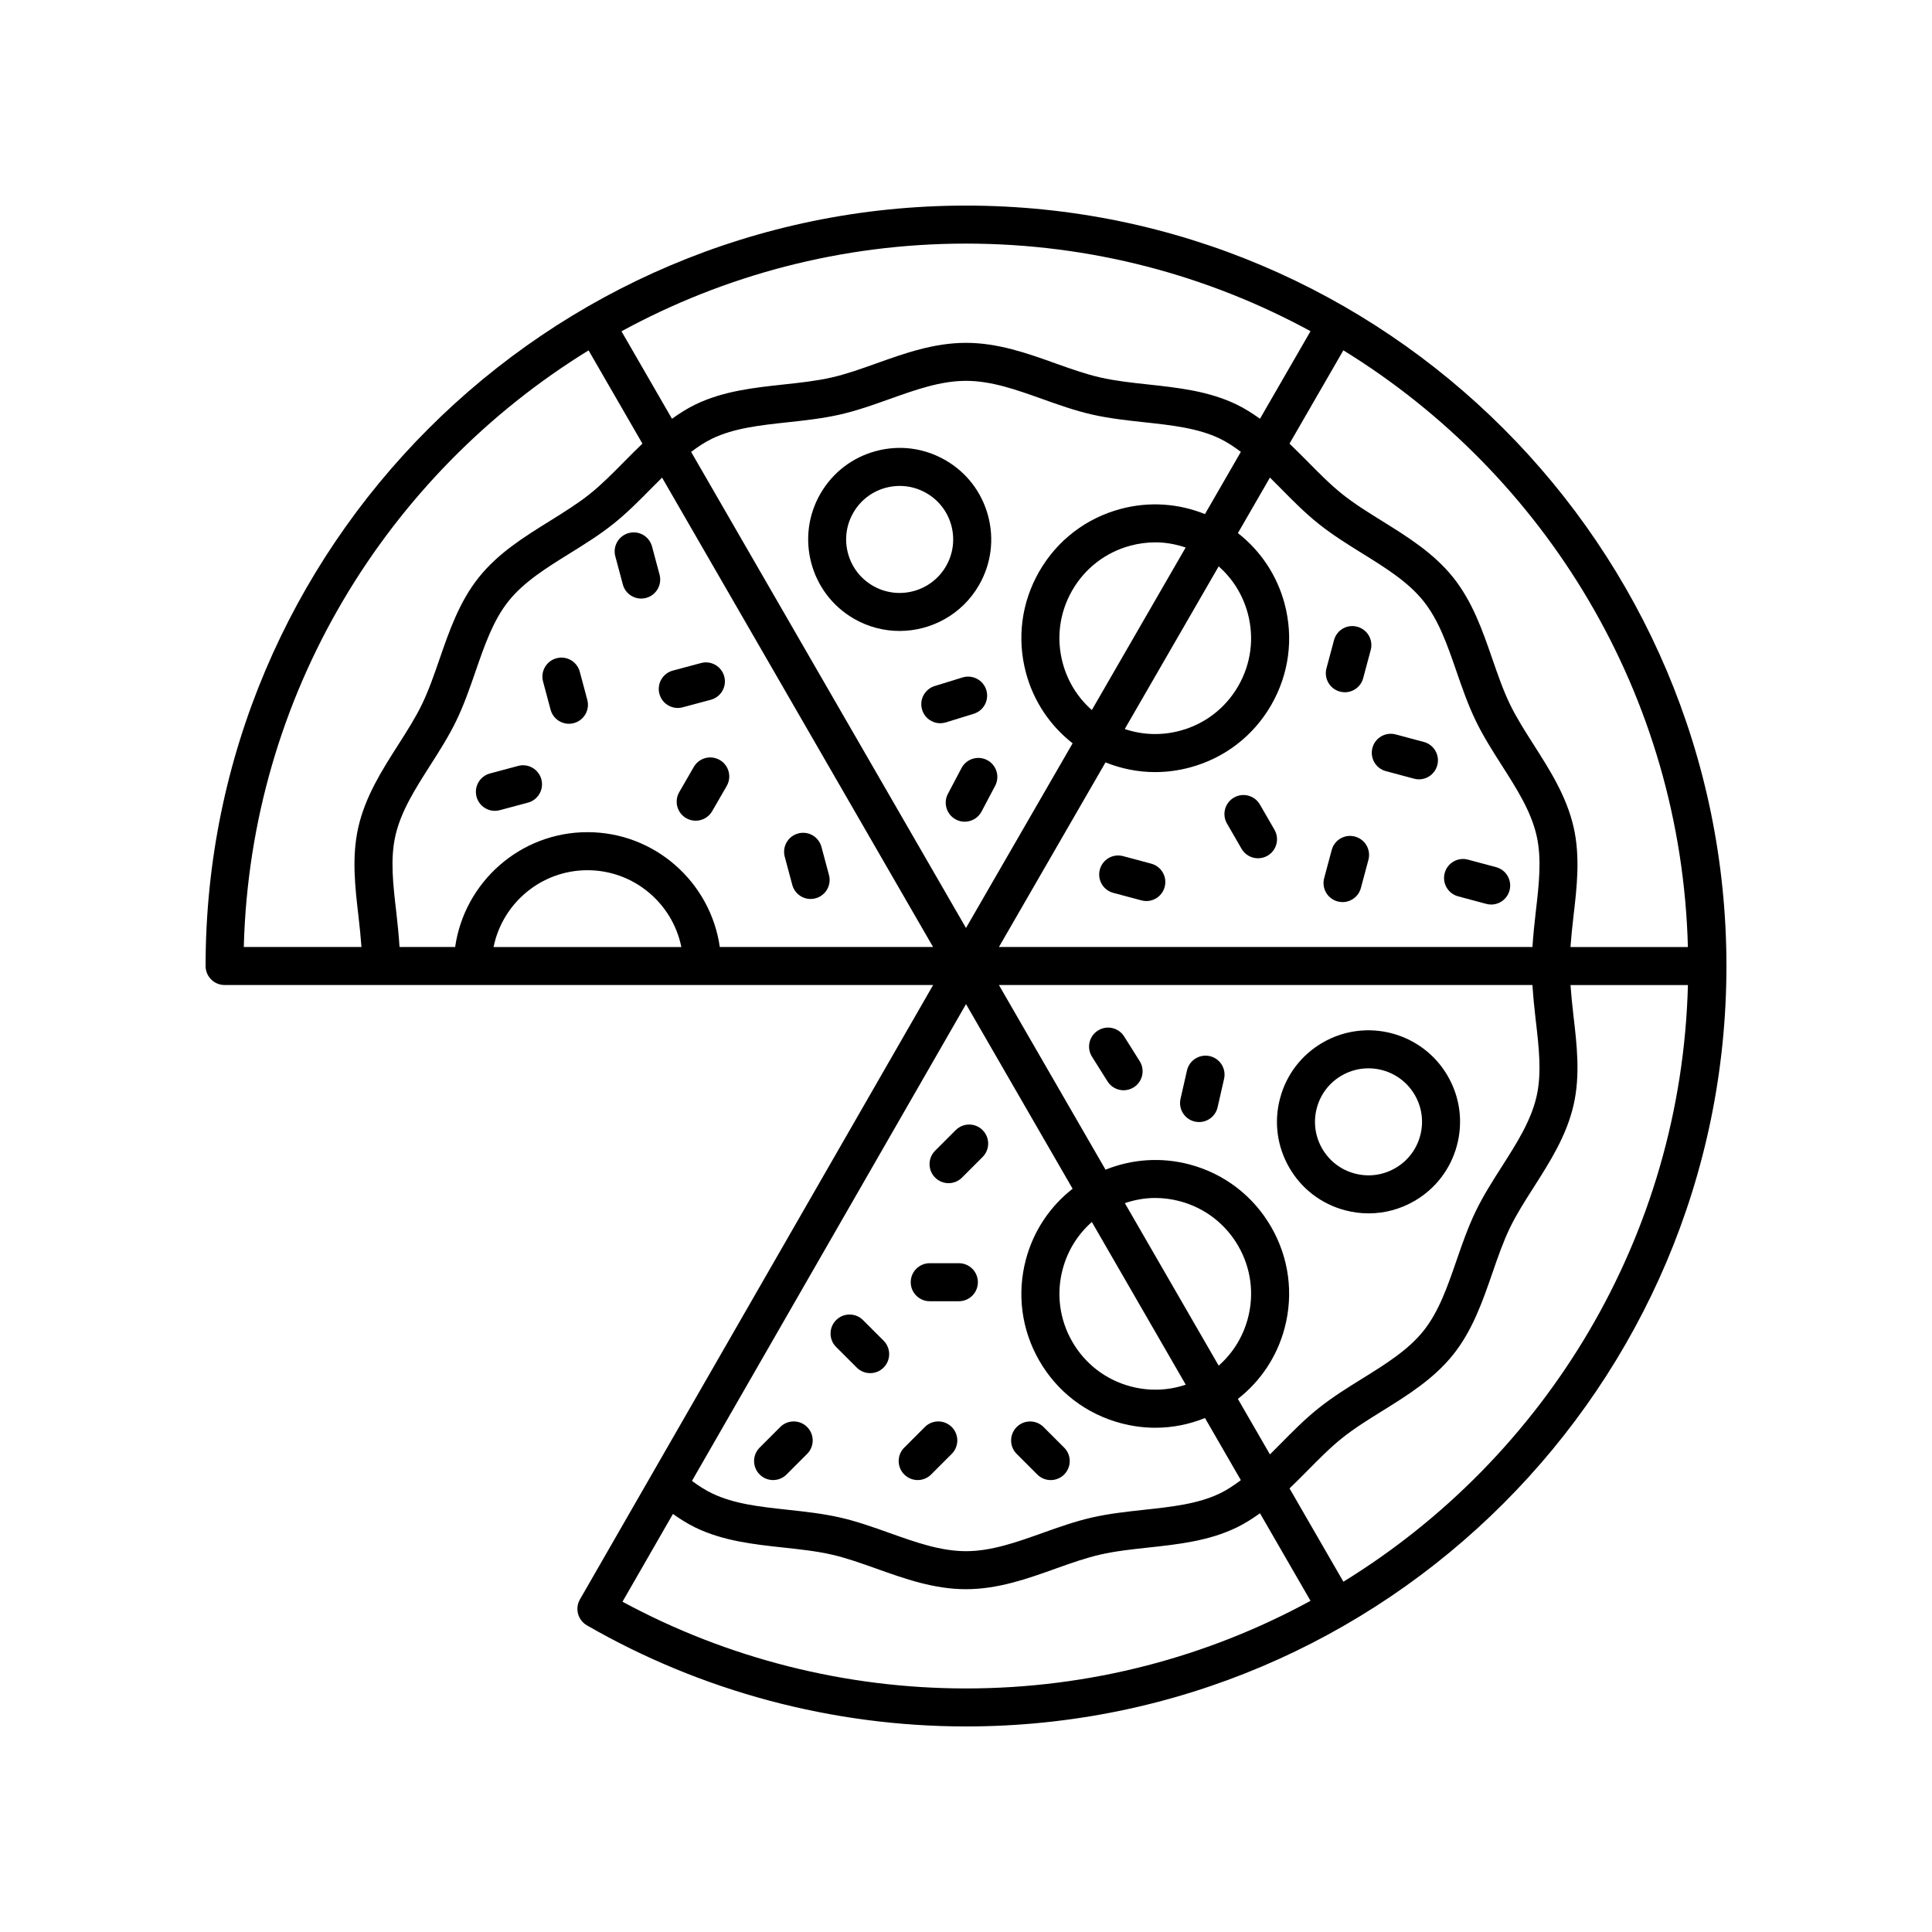 <?xml version="1.0" encoding="UTF-8"?>
<!-- Uploaded to: ICON Repo, www.svgrepo.com, Generator: ICON Repo Mixer Tools -->
<svg fill="#000000" width="800px" height="800px" version="1.1" viewBox="144 144 512 512" xmlns="http://www.w3.org/2000/svg">
 <g>
  <path d="m203.51 405.04h187.78l-93.602 162.82c-1.387 2.41-0.555 5.488 1.855 6.879 30.418 17.523 65.156 26.785 100.46 26.785 111.12 0 201.52-90.402 201.52-201.52s-90.402-201.52-201.52-201.52-201.52 90.402-201.52 201.52c0 2.781 2.254 5.035 5.035 5.035zm45.516-19.262c-0.848-7.254-1.652-14.102-0.242-20.297 1.477-6.496 5.242-12.402 9.227-18.652 2.422-3.797 4.926-7.723 6.926-11.863 2.043-4.238 3.59-8.707 5.082-13.031 2.406-6.961 4.68-13.539 8.734-18.617 4.078-5.106 9.988-8.781 16.25-12.668 3.883-2.41 7.894-4.906 11.559-7.832 3.633-2.898 6.934-6.242 10.125-9.477 0.93-0.941 1.848-1.855 2.766-2.769l71.816 124.39h-56.516c-2.461-17.172-17.223-30.43-35.066-30.43s-32.609 13.258-35.07 30.43h-14.738c-0.207-3.106-0.504-6.184-0.852-9.188zm234.29-112.44c3.191 3.234 6.496 6.582 10.129 9.48 3.664 2.926 7.676 5.418 11.559 7.832 6.258 3.887 12.168 7.559 16.246 12.668 4.055 5.078 6.328 11.652 8.73 18.609 1.496 4.328 3.043 8.801 5.086 13.039 2 4.141 4.504 8.07 6.926 11.867 3.984 6.25 7.75 12.156 9.227 18.652 1.406 6.191 0.605 13.043-0.242 20.297-0.355 3-0.652 6.078-0.863 9.184h-141.39l28.246-48.926c4.199 1.691 8.637 2.574 13.125 2.574 3.078 0 6.184-0.406 9.238-1.227 9.152-2.453 16.801-8.32 21.539-16.527 4.734-8.203 5.996-17.762 3.543-26.914-2.012-7.504-6.348-13.969-12.359-18.672l8.492-14.711c0.918 0.918 1.836 1.832 2.766 2.773zm67.656 140.89c0.848 7.254 1.652 14.102 0.242 20.297-1.477 6.496-5.242 12.402-9.227 18.652-2.422 3.797-4.926 7.723-6.926 11.863-2.043 4.238-3.59 8.707-5.082 13.031-2.406 6.961-4.68 13.539-8.734 18.617-4.078 5.106-9.988 8.781-16.25 12.668-3.883 2.41-7.894 4.906-11.559 7.832-3.633 2.898-6.934 6.242-10.125 9.477-0.93 0.941-1.848 1.855-2.766 2.769l-8.492-14.707c6.012-4.707 10.348-11.168 12.359-18.672 2.453-9.152 1.191-18.707-3.543-26.914-4.738-8.203-12.387-14.074-21.539-16.527-7.5-2.004-15.27-1.48-22.352 1.367l-28.254-48.941h141.39c0.207 3.106 0.504 6.188 0.855 9.188zm-92.734 96.727c-4.695 1.59-9.754 1.762-14.652 0.449-6.551-1.758-12.023-5.957-15.414-11.832s-4.293-12.715-2.539-19.266c1.312-4.898 3.996-9.191 7.719-12.465zm-16.141-48.109c2.594-0.875 5.285-1.371 8.016-1.371 2.203 0 4.426 0.289 6.613 0.875 6.551 1.758 12.027 5.957 15.418 11.832 3.391 5.871 4.293 12.715 2.535 19.266-1.312 4.898-3.992 9.188-7.715 12.461zm24.863-168.75c3.723 3.273 6.406 7.562 7.715 12.461 1.758 6.551 0.855 13.395-2.535 19.266-3.391 5.875-8.867 10.078-15.418 11.832-4.898 1.312-9.957 1.137-14.652-0.453zm-33.613 38.07c-3.723-3.273-6.406-7.566-7.719-12.465-1.754-6.551-0.855-13.391 2.539-19.266 3.391-5.875 8.863-10.074 15.414-11.832 2.188-0.586 4.406-0.875 6.613-0.875 2.727 0 5.418 0.496 8.016 1.371zm29.977-51.926c-7.082-2.852-14.848-3.375-22.352-1.367-9.152 2.449-16.801 8.32-21.535 16.523s-5.996 17.762-3.543 26.914c2.008 7.504 6.348 13.969 12.359 18.676l-28.254 48.941-72.844-126.17c1.777-1.332 3.594-2.562 5.547-3.504 5.809-2.801 12.715-3.551 20.027-4.344 4.562-0.496 9.281-1.004 13.902-2.055 4.441-1.012 8.809-2.566 13.031-4.074 6.988-2.492 13.59-4.852 20.336-4.852 6.742 0 13.34 2.356 20.328 4.848 4.223 1.504 8.594 3.066 13.039 4.074 4.621 1.051 9.344 1.562 13.906 2.055 7.312 0.793 14.215 1.543 20.023 4.344 1.953 0.941 3.769 2.168 5.547 3.5zm-138.76 114.73h-49.762c2.344-11.594 12.605-20.352 24.883-20.352 12.273 0 22.535 8.758 24.879 20.352zm75.441 15.133 28.246 48.926c-6.012 4.707-10.348 11.172-12.359 18.676-2.453 9.152-1.191 18.707 3.543 26.914 4.734 8.203 12.383 14.074 21.535 16.523 3.055 0.82 6.156 1.227 9.238 1.227 4.488 0 8.926-0.883 13.125-2.574l9.504 16.465c-1.777 1.332-3.594 2.562-5.547 3.504-5.809 2.801-12.715 3.551-20.027 4.344-4.562 0.496-9.281 1.004-13.902 2.055-4.441 1.012-8.809 2.566-13.031 4.074-6.988 2.488-13.59 4.844-20.332 4.844s-13.34-2.356-20.328-4.848c-4.223-1.504-8.594-3.066-13.039-4.074-4.621-1.051-9.344-1.562-13.906-2.055-7.312-0.793-14.215-1.543-20.023-4.344-1.75-0.844-3.508-1.957-5.324-3.305zm-91.039 158.37 13.371-23.258c2 1.41 3.977 2.652 5.984 3.621 7.371 3.559 15.477 4.434 23.316 5.285 4.477 0.484 8.707 0.941 12.762 1.863 3.863 0.875 7.758 2.269 11.887 3.738 7.484 2.672 15.227 5.434 23.711 5.434 8.488 0 16.234-2.766 23.723-5.438 4.121-1.473 8.02-2.859 11.875-3.738 4.051-0.922 8.277-1.379 12.754-1.863 7.84-0.848 15.949-1.727 23.32-5.285 2.234-1.078 4.277-2.391 6.238-3.797l13.395 23.203c-27.152 14.801-58.266 23.219-91.305 23.219-31.852 0-63.215-7.934-91.031-22.984zm191.05-5.301-14.277-24.727c1.613-1.547 3.191-3.121 4.742-4.695 3.125-3.164 6.074-6.156 9.242-8.684 3.199-2.551 6.789-4.781 10.586-7.144 6.707-4.168 13.645-8.477 18.801-14.941 5.141-6.434 7.809-14.152 10.387-21.613 1.465-4.234 2.848-8.238 4.633-11.945 1.738-3.606 3.977-7.113 6.348-10.828 4.273-6.703 8.691-13.633 10.555-21.836 1.789-7.875 0.848-15.922-0.062-23.703-0.316-2.746-0.582-5.394-0.773-8.008h31.121c-1.742 66.828-37.844 125.23-91.301 158.12zm91.297-168.2h-31.121c0.195-2.613 0.461-5.262 0.781-8.012 0.91-7.781 1.852-15.824 0.062-23.703-1.863-8.203-6.281-15.133-10.555-21.832-2.367-3.719-4.609-7.227-6.348-10.832-1.789-3.711-3.172-7.715-4.641-11.953-2.578-7.457-5.242-15.168-10.383-21.605-5.16-6.461-12.094-10.77-18.801-14.938-3.801-2.363-7.391-4.594-10.586-7.144-3.168-2.531-6.117-5.519-9.242-8.688-1.551-1.57-3.133-3.144-4.746-4.695l14.273-24.727c53.465 32.895 89.566 91.305 91.305 158.13zm-100.01-163.2-13.395 23.203c-1.965-1.406-4.004-2.719-6.238-3.793-7.371-3.559-15.477-4.434-23.316-5.285-4.477-0.484-8.707-0.941-12.762-1.863-3.863-0.875-7.758-2.269-11.887-3.738-7.484-2.676-15.227-5.438-23.711-5.438-8.488 0-16.234 2.766-23.723 5.438-4.121 1.473-8.02 2.859-11.875 3.738-4.051 0.922-8.277 1.379-12.754 1.863-7.84 0.848-15.949 1.727-23.32 5.285-2.234 1.078-4.277 2.391-6.238 3.797l-13.383-23.18c27.152-14.801 58.246-23.242 91.293-23.242 33.039 0 64.152 8.418 91.309 23.215zm-191.32 5.086 14.266 24.707c-1.613 1.547-3.191 3.121-4.742 4.695-3.125 3.164-6.074 6.156-9.242 8.684-3.199 2.551-6.789 4.781-10.586 7.144-6.707 4.168-13.645 8.477-18.801 14.941-5.141 6.434-7.809 14.152-10.387 21.613-1.465 4.234-2.848 8.238-4.633 11.945-1.738 3.606-3.977 7.113-6.348 10.828-4.273 6.703-8.691 13.633-10.555 21.836-1.789 7.875-0.848 15.922 0.062 23.703 0.316 2.75 0.582 5.398 0.777 8.012h-31.184c1.73-66.836 37.91-125.21 91.371-158.11z"/>
  <path d="m500.39 464.72c2.09 0.562 4.211 0.836 6.316 0.836 4.203 0 8.352-1.102 12.09-3.258 5.609-3.238 9.625-8.469 11.301-14.727 1.676-6.258 0.816-12.793-2.422-18.406-6.691-11.582-21.543-15.57-33.133-8.879-5.609 3.238-9.625 8.469-11.301 14.727-1.676 6.258-0.816 12.793 2.422 18.406s8.469 9.625 14.727 11.301zm-7.418-27.098c0.98-3.656 3.324-6.715 6.609-8.609 2.227-1.285 4.66-1.898 7.066-1.898 4.906 0 9.68 2.543 12.301 7.086 1.895 3.277 2.398 7.102 1.418 10.762-0.98 3.656-3.324 6.715-6.609 8.609-3.281 1.891-7.106 2.394-10.762 1.418-3.656-0.98-6.715-3.328-8.609-6.609-1.891-3.277-2.394-7.098-1.414-10.758z"/>
  <path d="m403.43 299.09c3.238-5.609 4.098-12.148 2.422-18.406s-5.691-11.488-11.301-14.727c-5.609-3.238-12.145-4.102-18.406-2.422-6.258 1.676-11.488 5.691-14.727 11.301-6.688 11.582-2.703 26.445 8.879 33.133 3.812 2.199 7.973 3.242 12.086 3.242 8.383 0.004 16.555-4.348 21.047-12.121zm-8.73-5.039c-3.906 6.769-12.598 9.105-19.371 5.191-3.277-1.891-5.625-4.949-6.606-8.609-0.98-3.66-0.477-7.481 1.418-10.762 1.891-3.281 4.949-5.629 8.609-6.609 1.223-0.328 2.461-0.488 3.695-0.488 2.457 0 4.879 0.645 7.066 1.906 3.281 1.891 5.629 4.949 6.609 8.609 0.977 3.66 0.473 7.484-1.422 10.762z"/>
  <path d="m387.2 536.23c1.289 0 2.578-0.492 3.562-1.477l5.457-5.457c1.969-1.969 1.969-5.156 0-7.125s-5.156-1.969-7.125 0l-5.457 5.457c-1.969 1.969-1.969 5.156 0 7.125 0.984 0.988 2.273 1.477 3.562 1.477z"/>
  <path d="m348.88 536.23c1.289 0 2.578-0.492 3.562-1.477l5.457-5.457c1.969-1.965 1.969-5.156 0-7.125-1.965-1.969-5.156-1.969-7.125 0l-5.457 5.457c-1.969 1.965-1.969 5.156 0 7.125 0.98 0.988 2.273 1.477 3.562 1.477z"/>
  <path d="m395.38 457.55c1.289 0 2.578-0.492 3.562-1.477l5.457-5.457c1.969-1.969 1.969-5.156 0-7.125s-5.156-1.969-7.125 0l-5.457 5.457c-1.969 1.969-1.969 5.156 0 7.125 0.984 0.984 2.273 1.477 3.562 1.477z"/>
  <path d="m371.04 506.42c0.984 0.984 2.273 1.477 3.562 1.477 1.289 0 2.582-0.492 3.562-1.477 1.969-1.969 1.969-5.16 0-7.125l-5.457-5.457c-1.969-1.969-5.16-1.969-7.125 0-1.969 1.969-1.969 5.16 0 7.125z"/>
  <path d="m418.89 534.76c0.984 0.984 2.273 1.477 3.562 1.477s2.582-0.492 3.562-1.477c1.969-1.969 1.969-5.16 0-7.125l-5.457-5.457c-1.969-1.969-5.16-1.969-7.125 0-1.969 1.969-1.969 5.16 0 7.125z"/>
  <path d="m390.39 488.84h7.719c2.781 0 5.039-2.254 5.039-5.039 0-2.781-2.254-5.039-5.039-5.039h-7.719c-2.781 0-5.039 2.254-5.039 5.039 0 2.785 2.258 5.039 5.039 5.039z"/>
  <path d="m433.39 424.04 4.109 6.535c0.957 1.52 2.594 2.356 4.269 2.356 0.918 0 1.844-0.25 2.68-0.773 2.356-1.48 3.062-4.59 1.578-6.945l-4.109-6.535c-1.48-2.356-4.594-3.066-6.945-1.578-2.359 1.477-3.066 4.586-1.582 6.941z"/>
  <path d="m460.65 441.23c0.375 0.086 0.75 0.125 1.121 0.125 2.301 0 4.375-1.586 4.906-3.922l1.715-7.523c0.617-2.715-1.082-5.41-3.797-6.031-2.695-0.602-5.41 1.082-6.031 3.797l-1.711 7.523c-0.617 2.715 1.082 5.414 3.797 6.031z"/>
  <path d="m405.62 345.44c-2.461-1.301-5.508-0.355-6.809 2.102l-3.602 6.824c-1.301 2.461-0.355 5.508 2.102 6.809 0.75 0.395 1.555 0.582 2.348 0.582 1.809 0 3.559-0.977 4.461-2.688l3.602-6.824c1.301-2.461 0.355-5.508-2.102-6.805z"/>
  <path d="m402.05 333.16c2.66-0.82 4.148-3.644 3.328-6.301-0.82-2.66-3.641-4.137-6.301-3.328l-7.375 2.277c-2.66 0.82-4.148 3.644-3.328 6.301 0.668 2.164 2.66 3.555 4.812 3.555 0.492 0 0.992-0.074 1.488-0.227z"/>
  <path d="m511.27 348.36 7.457 1.996c0.438 0.117 0.875 0.176 1.305 0.176 2.227 0 4.262-1.484 4.863-3.738 0.723-2.688-0.875-5.453-3.562-6.168l-7.457-1.996c-2.691-0.719-5.453 0.875-6.168 3.562-0.723 2.688 0.871 5.449 3.562 6.168z"/>
  <path d="m530.42 381.54 7.453 1.996c0.434 0.117 0.875 0.176 1.305 0.176 2.223 0 4.262-1.484 4.863-3.738 0.723-2.688-0.875-5.449-3.562-6.168l-7.453-1.996c-2.676-0.727-5.453 0.875-6.168 3.562-0.723 2.684 0.871 5.445 3.562 6.168z"/>
  <path d="m449.09 372.88-7.457-1.996c-2.699-0.727-5.449 0.875-6.168 3.562-0.723 2.688 0.875 5.453 3.562 6.168l7.457 1.996c0.438 0.117 0.875 0.176 1.305 0.176 2.227 0 4.262-1.484 4.863-3.738 0.719-2.688-0.875-5.449-3.562-6.168z"/>
  <path d="m498.48 382.89c0.438 0.117 0.875 0.176 1.305 0.176 2.227 0 4.262-1.484 4.863-3.738l1.996-7.457c0.723-2.688-0.875-5.453-3.562-6.168-2.699-0.738-5.453 0.875-6.168 3.562l-1.996 7.457c-0.719 2.688 0.875 5.449 3.562 6.168z"/>
  <path d="m499.09 327.28c0.438 0.117 0.875 0.176 1.305 0.176 2.227 0 4.262-1.484 4.863-3.738l1.996-7.457c0.723-2.688-0.875-5.453-3.562-6.168-2.711-0.738-5.453 0.875-6.168 3.562l-1.996 7.457c-0.719 2.684 0.875 5.449 3.562 6.168z"/>
  <path d="m477.89 357.21c-1.398-2.41-4.477-3.238-6.883-1.844-2.41 1.391-3.234 4.477-1.844 6.883l3.859 6.684c0.934 1.617 2.629 2.519 4.367 2.519 0.855 0 1.723-0.215 2.516-0.676 2.41-1.391 3.234-4.477 1.844-6.883z"/>
  <path d="m289.91 332.07c0.602 2.25 2.637 3.738 4.863 3.738 0.43 0 0.867-0.055 1.305-0.176 2.688-0.719 4.281-3.481 3.562-6.168l-1.996-7.457c-0.723-2.688-3.477-4.289-6.168-3.562-2.688 0.719-4.281 3.481-3.562 6.168z"/>
  <path d="m309.06 298.89c0.602 2.25 2.637 3.738 4.863 3.738 0.43 0 0.867-0.055 1.305-0.176 2.688-0.719 4.281-3.481 3.562-6.168l-1.996-7.457c-0.719-2.688-3.473-4.297-6.168-3.562-2.688 0.719-4.281 3.481-3.562 6.168z"/>
  <path d="m353.96 378.5c0.602 2.25 2.637 3.738 4.863 3.738 0.43 0 0.867-0.055 1.305-0.176 2.688-0.719 4.281-3.481 3.562-6.168l-1.996-7.457c-0.719-2.688-3.473-4.297-6.168-3.562-2.688 0.719-4.281 3.481-3.562 6.168z"/>
  <path d="m318.75 327.88c0.602 2.25 2.637 3.738 4.863 3.738 0.43 0 0.867-0.055 1.305-0.176l7.457-1.996c2.688-0.719 4.281-3.481 3.562-6.168s-3.469-4.293-6.168-3.562l-7.457 1.996c-2.688 0.715-4.281 3.477-3.562 6.168z"/>
  <path d="m275.15 358.88c0.43 0 0.871-0.055 1.305-0.176l7.453-1.996c2.688-0.723 4.281-3.484 3.562-6.168-0.723-2.688-3.488-4.297-6.168-3.562l-7.453 1.996c-2.688 0.723-4.281 3.484-3.562 6.168 0.602 2.25 2.637 3.738 4.863 3.738z"/>
  <path d="m327.86 347.25-3.859 6.688c-1.391 2.41-0.562 5.492 1.844 6.883 0.793 0.457 1.66 0.676 2.516 0.676 1.742 0 3.434-0.902 4.367-2.519l3.859-6.688c1.391-2.41 0.562-5.492-1.844-6.883-2.422-1.398-5.492-0.57-6.883 1.844z"/>
 </g>
</svg>
